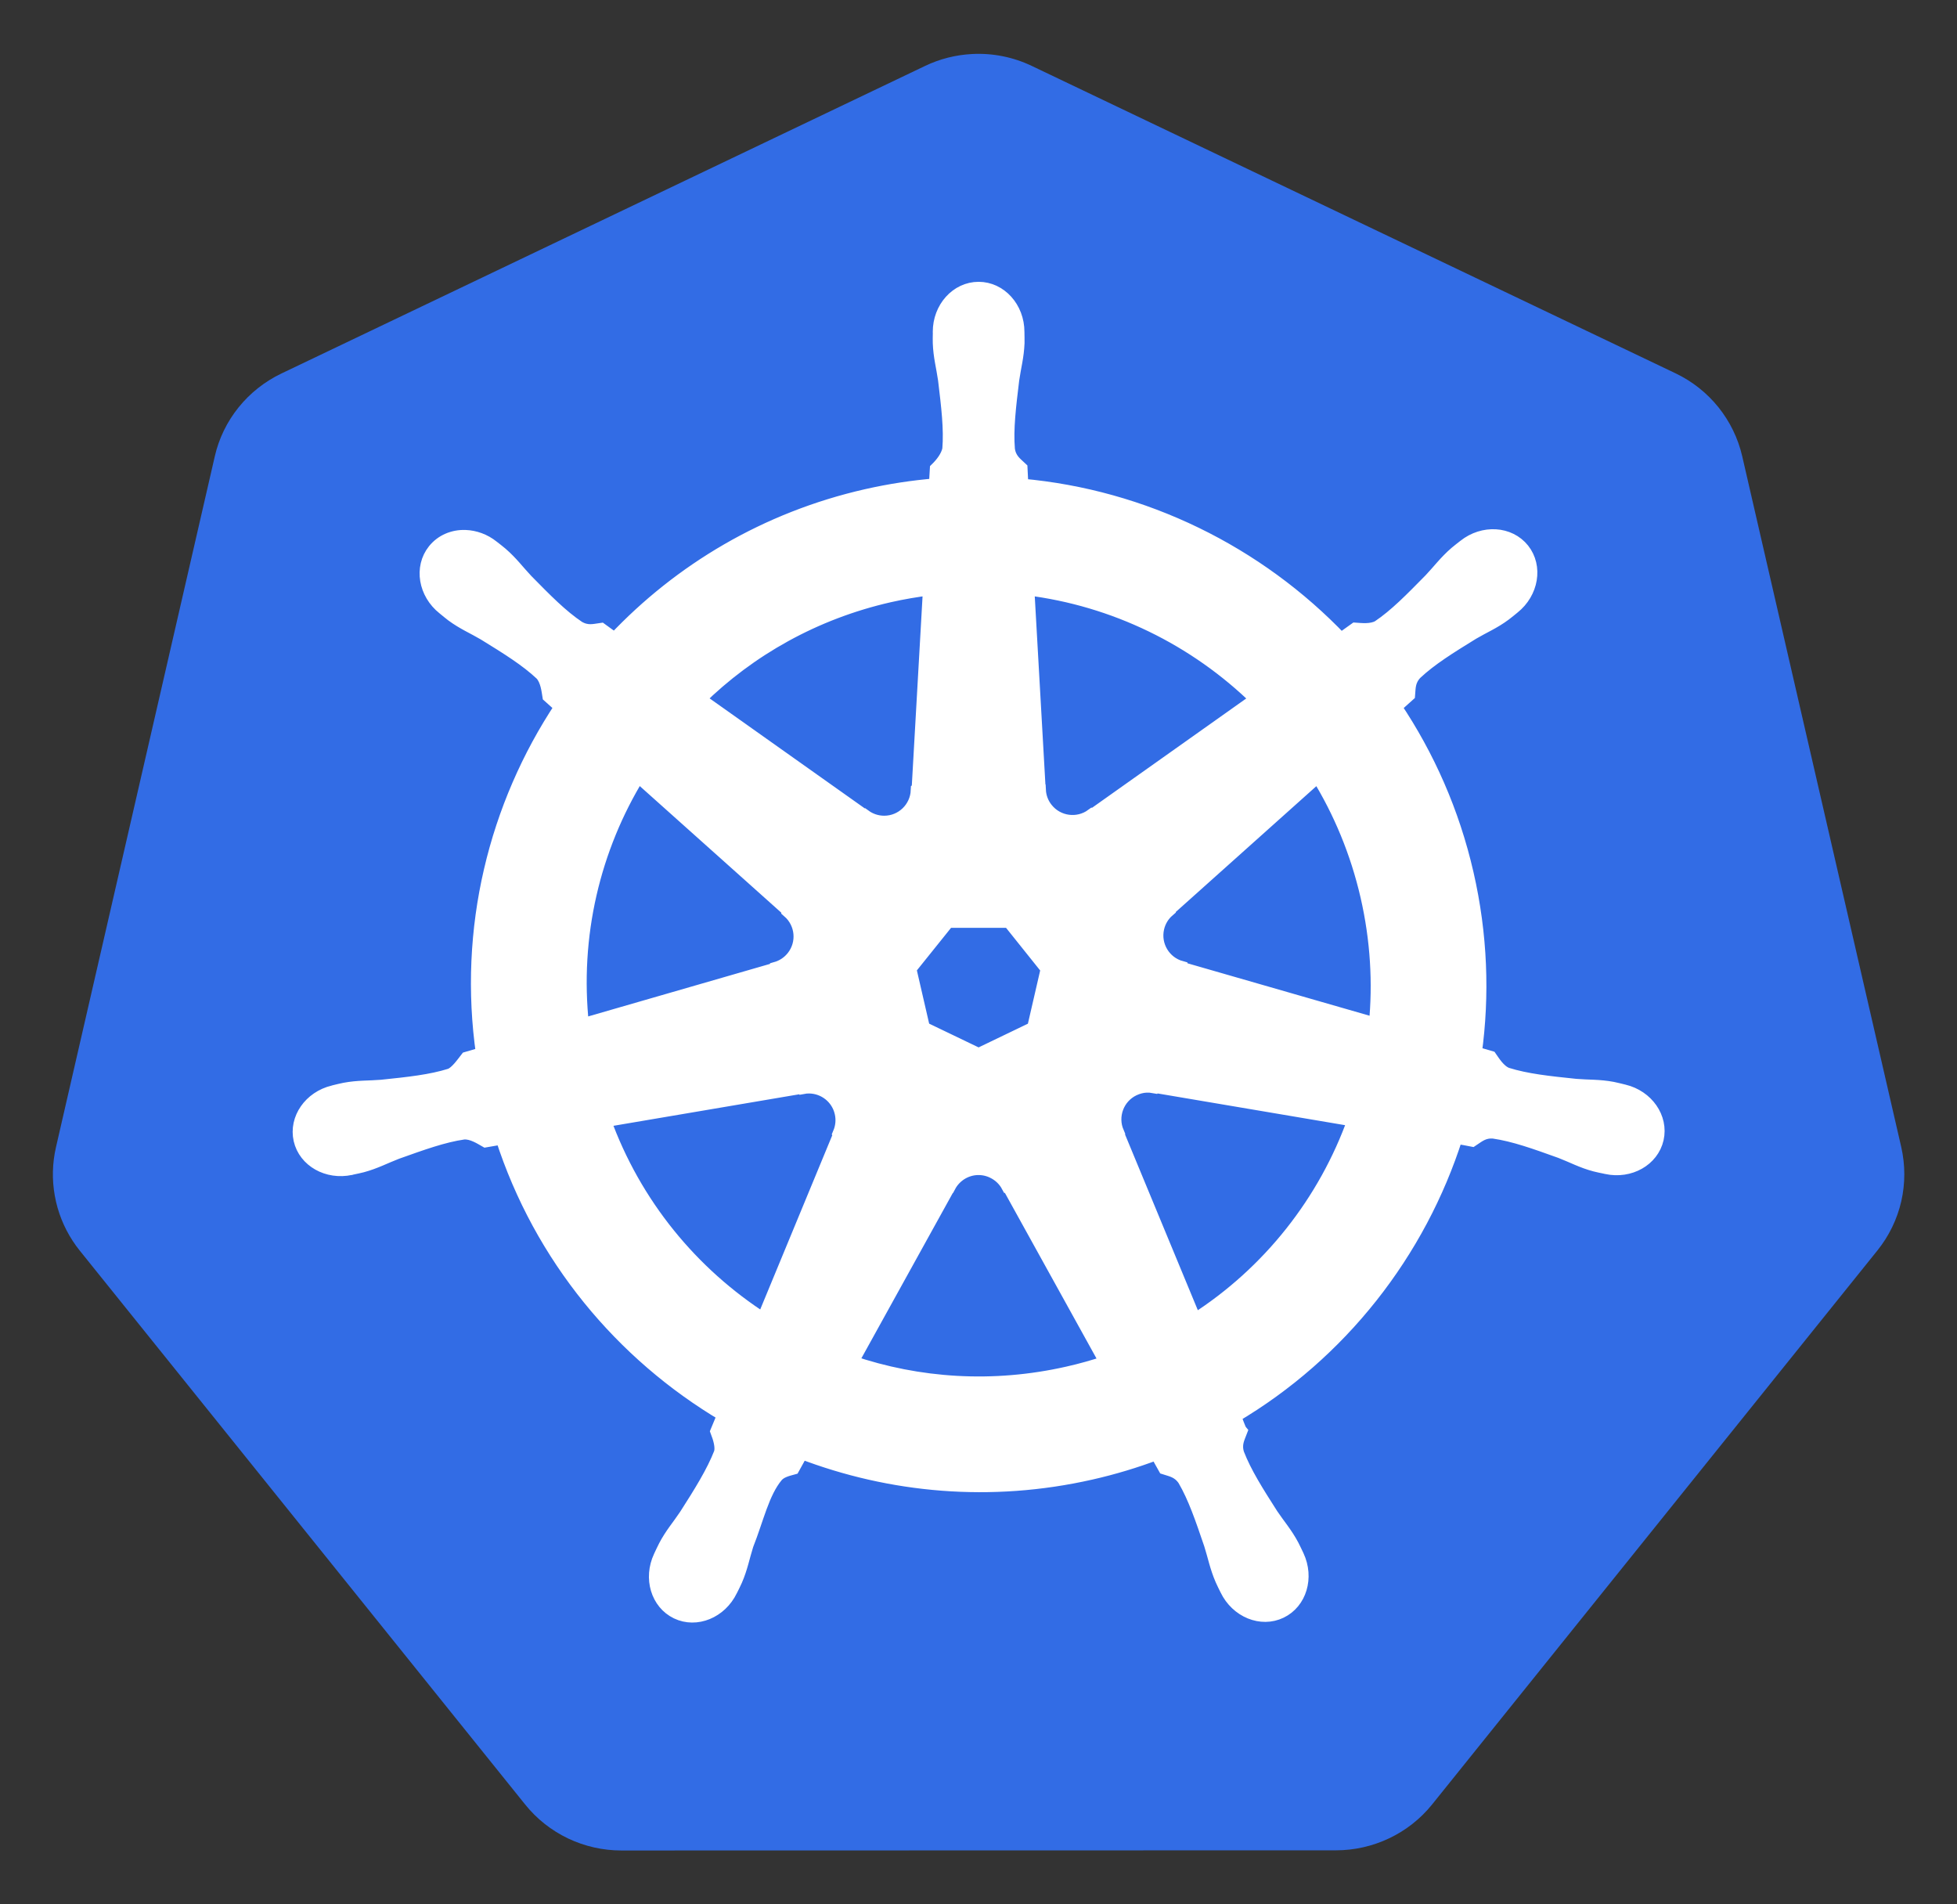 <?xml version="1.0" encoding="UTF-8"?> <svg xmlns="http://www.w3.org/2000/svg" width="37" height="36" viewBox="0 0 37 36" fill="none"><rect x="0" y="0" width="37" height="36" fill="#333333" stroke="none"/><path d="M18.381 1.021C18.071 1.037 17.768 1.113 17.489 1.247L5.32 7.061C5.005 7.212 4.728 7.431 4.51 7.702C4.292 7.973 4.138 8.289 4.061 8.627L1.058 21.688C0.989 21.989 0.981 22.3 1.036 22.604C1.09 22.908 1.205 23.198 1.374 23.457C1.415 23.521 1.46 23.582 1.507 23.641L9.93 34.114C10.148 34.385 10.424 34.603 10.739 34.754C11.054 34.904 11.399 34.982 11.749 34.982L25.257 34.979C25.606 34.979 25.951 34.901 26.266 34.751C26.581 34.601 26.858 34.383 27.076 34.112L35.496 23.638C35.714 23.367 35.868 23.05 35.946 22.712C36.023 22.374 36.023 22.023 35.946 21.685L32.939 8.624C32.861 8.286 32.707 7.97 32.489 7.698C32.271 7.427 31.995 7.209 31.68 7.058L19.509 1.247C19.158 1.079 18.77 1.001 18.381 1.021Z" fill="#326CE5"></path><path d="M18.502 5.466C18.1 5.466 17.773 5.828 17.774 6.275C17.774 6.282 17.775 6.289 17.775 6.295C17.774 6.356 17.772 6.429 17.774 6.482C17.783 6.74 17.839 6.937 17.873 7.175C17.934 7.683 17.986 8.104 17.954 8.496C17.923 8.644 17.814 8.779 17.718 8.873L17.7 9.181C17.257 9.217 16.817 9.285 16.384 9.383C14.492 9.813 12.864 10.787 11.624 12.102C11.536 12.041 11.448 11.979 11.361 11.915C11.231 11.933 11.1 11.973 10.929 11.873C10.603 11.654 10.306 11.351 9.947 10.986C9.782 10.812 9.663 10.646 9.467 10.477C9.423 10.439 9.355 10.387 9.305 10.348C9.153 10.226 8.972 10.163 8.798 10.157C8.574 10.149 8.359 10.237 8.218 10.414C7.967 10.728 8.047 11.209 8.397 11.487C8.4 11.49 8.404 11.492 8.407 11.495C8.455 11.534 8.514 11.584 8.558 11.617C8.766 11.77 8.955 11.848 9.162 11.97C9.598 12.239 9.959 12.462 10.245 12.731C10.357 12.85 10.377 13.06 10.392 13.151L10.625 13.36C9.376 15.24 8.797 17.564 9.139 19.93L8.834 20.019C8.753 20.123 8.64 20.286 8.521 20.335C8.146 20.453 7.724 20.497 7.215 20.55C6.976 20.57 6.77 20.558 6.516 20.606C6.461 20.616 6.383 20.637 6.322 20.651L6.316 20.653C6.312 20.653 6.308 20.655 6.305 20.656C5.875 20.759 5.6 21.154 5.688 21.543C5.777 21.932 6.197 22.168 6.629 22.075C6.632 22.075 6.636 22.074 6.639 22.074C6.644 22.073 6.649 22.07 6.653 22.069C6.714 22.056 6.789 22.041 6.842 22.027C7.091 21.96 7.271 21.862 7.495 21.776C7.977 21.604 8.377 21.459 8.765 21.403C8.928 21.39 9.099 21.503 9.184 21.551L9.502 21.496C10.232 23.761 11.763 25.592 13.702 26.741L13.57 27.059C13.617 27.182 13.67 27.349 13.635 27.471C13.493 27.837 13.251 28.224 12.975 28.655C12.842 28.855 12.705 29.009 12.585 29.238C12.556 29.292 12.519 29.376 12.491 29.434C12.304 29.834 12.441 30.295 12.801 30.469C13.163 30.643 13.612 30.459 13.806 30.058C13.807 30.057 13.808 30.057 13.808 30.056C13.808 30.056 13.808 30.055 13.808 30.055C13.836 29.998 13.875 29.923 13.898 29.869C14.001 29.633 14.036 29.43 14.108 29.202C14.301 28.718 14.407 28.21 14.672 27.893C14.745 27.806 14.863 27.773 14.986 27.74L15.151 27.442C16.841 28.09 18.733 28.264 20.623 27.835C21.048 27.739 21.466 27.613 21.873 27.459C21.919 27.541 22.006 27.699 22.029 27.739C22.153 27.779 22.29 27.8 22.401 27.964C22.599 28.303 22.735 28.705 22.9 29.189C22.973 29.418 23.009 29.62 23.112 29.857C23.135 29.911 23.174 29.987 23.202 30.044C23.396 30.446 23.847 30.631 24.209 30.456C24.569 30.283 24.706 29.822 24.519 29.421C24.491 29.363 24.453 29.28 24.424 29.225C24.303 28.997 24.167 28.844 24.033 28.645C23.757 28.213 23.529 27.855 23.387 27.488C23.328 27.299 23.397 27.181 23.443 27.059C23.416 27.027 23.357 26.848 23.322 26.765C25.337 25.575 26.823 23.676 27.521 21.482C27.615 21.497 27.779 21.526 27.832 21.537C27.942 21.465 28.043 21.37 28.24 21.386C28.629 21.442 29.028 21.586 29.51 21.759C29.734 21.845 29.914 21.945 30.164 22.011C30.216 22.026 30.292 22.039 30.352 22.052C30.357 22.053 30.361 22.055 30.366 22.056C30.369 22.057 30.374 22.057 30.377 22.058C30.809 22.151 31.228 21.915 31.317 21.526C31.405 21.137 31.13 20.742 30.701 20.639C30.638 20.625 30.55 20.6 30.489 20.589C30.235 20.541 30.029 20.553 29.79 20.533C29.281 20.48 28.859 20.436 28.484 20.318C28.331 20.259 28.223 20.077 28.17 20.002L27.876 19.916C28.028 18.813 27.987 17.665 27.723 16.516C27.457 15.356 26.986 14.296 26.358 13.361C26.434 13.293 26.576 13.166 26.617 13.129C26.628 12.999 26.618 12.862 26.754 12.717C27.04 12.448 27.401 12.225 27.837 11.956C28.044 11.834 28.235 11.756 28.442 11.602C28.489 11.568 28.553 11.513 28.603 11.473C28.952 11.195 29.032 10.714 28.782 10.399C28.531 10.085 28.045 10.055 27.695 10.334C27.645 10.373 27.578 10.425 27.533 10.463C27.338 10.632 27.217 10.798 27.052 10.972C26.693 11.337 26.396 11.642 26.07 11.861C25.929 11.943 25.722 11.915 25.628 11.909L25.351 12.107C23.772 10.45 21.621 9.391 19.305 9.186C19.299 9.088 19.29 8.913 19.288 8.86C19.193 8.77 19.078 8.692 19.05 8.496C19.018 8.104 19.071 7.683 19.132 7.175C19.166 6.937 19.222 6.74 19.232 6.482C19.234 6.424 19.23 6.338 19.23 6.275C19.23 5.828 18.904 5.466 18.502 5.466ZM17.59 11.115L17.373 14.936L17.358 14.944C17.343 15.286 17.062 15.559 16.717 15.559C16.575 15.559 16.445 15.513 16.339 15.436L16.332 15.439L13.199 13.218C14.162 12.271 15.394 11.572 16.813 11.249C17.07 11.191 17.329 11.147 17.59 11.115ZM19.416 11.115C21.073 11.319 22.605 12.07 23.779 13.22L20.667 15.426L20.656 15.422C20.38 15.624 19.99 15.573 19.775 15.303C19.69 15.198 19.641 15.067 19.635 14.931L19.632 14.93L19.416 11.115ZM12.063 14.645L14.924 17.204L14.921 17.219C15.179 17.444 15.217 17.833 15.002 18.103C14.917 18.21 14.8 18.287 14.669 18.323L14.665 18.335L10.999 19.394C10.812 17.687 11.214 16.028 12.063 14.645ZM24.92 14.647C25.345 15.336 25.667 16.105 25.859 16.939C26.048 17.763 26.096 18.586 26.017 19.381L22.332 18.32L22.329 18.304C21.999 18.214 21.796 17.878 21.873 17.541C21.903 17.409 21.974 17.29 22.077 17.201L22.075 17.193L24.92 14.647V14.647ZM17.915 17.401H19.087L19.816 18.312L19.554 19.448L18.502 19.954L17.447 19.447L17.185 18.31L17.915 17.401ZM21.672 20.517C21.722 20.515 21.772 20.519 21.82 20.528L21.826 20.52L25.619 21.162C25.064 22.721 24.002 24.072 22.583 24.976L21.11 21.42L21.115 21.414C20.98 21.099 21.115 20.731 21.426 20.581C21.506 20.543 21.589 20.521 21.672 20.517ZM15.302 20.533C15.591 20.537 15.851 20.738 15.918 21.032C15.95 21.17 15.934 21.307 15.883 21.428L15.893 21.442L14.437 24.962C13.075 24.088 11.99 22.78 11.41 21.174L15.17 20.536L15.176 20.544C15.218 20.536 15.261 20.532 15.302 20.533ZM18.479 22.075C18.582 22.072 18.686 22.093 18.779 22.139C18.906 22.2 19.005 22.297 19.067 22.413H19.081L20.934 25.762C20.691 25.843 20.444 25.913 20.194 25.969C18.776 26.291 17.363 26.194 16.083 25.758L17.932 22.415H17.935C17.988 22.315 18.067 22.232 18.162 22.172C18.257 22.113 18.366 22.079 18.479 22.075L18.479 22.075Z" fill="white" stroke="white" stroke-width="0.277"></path></svg> 